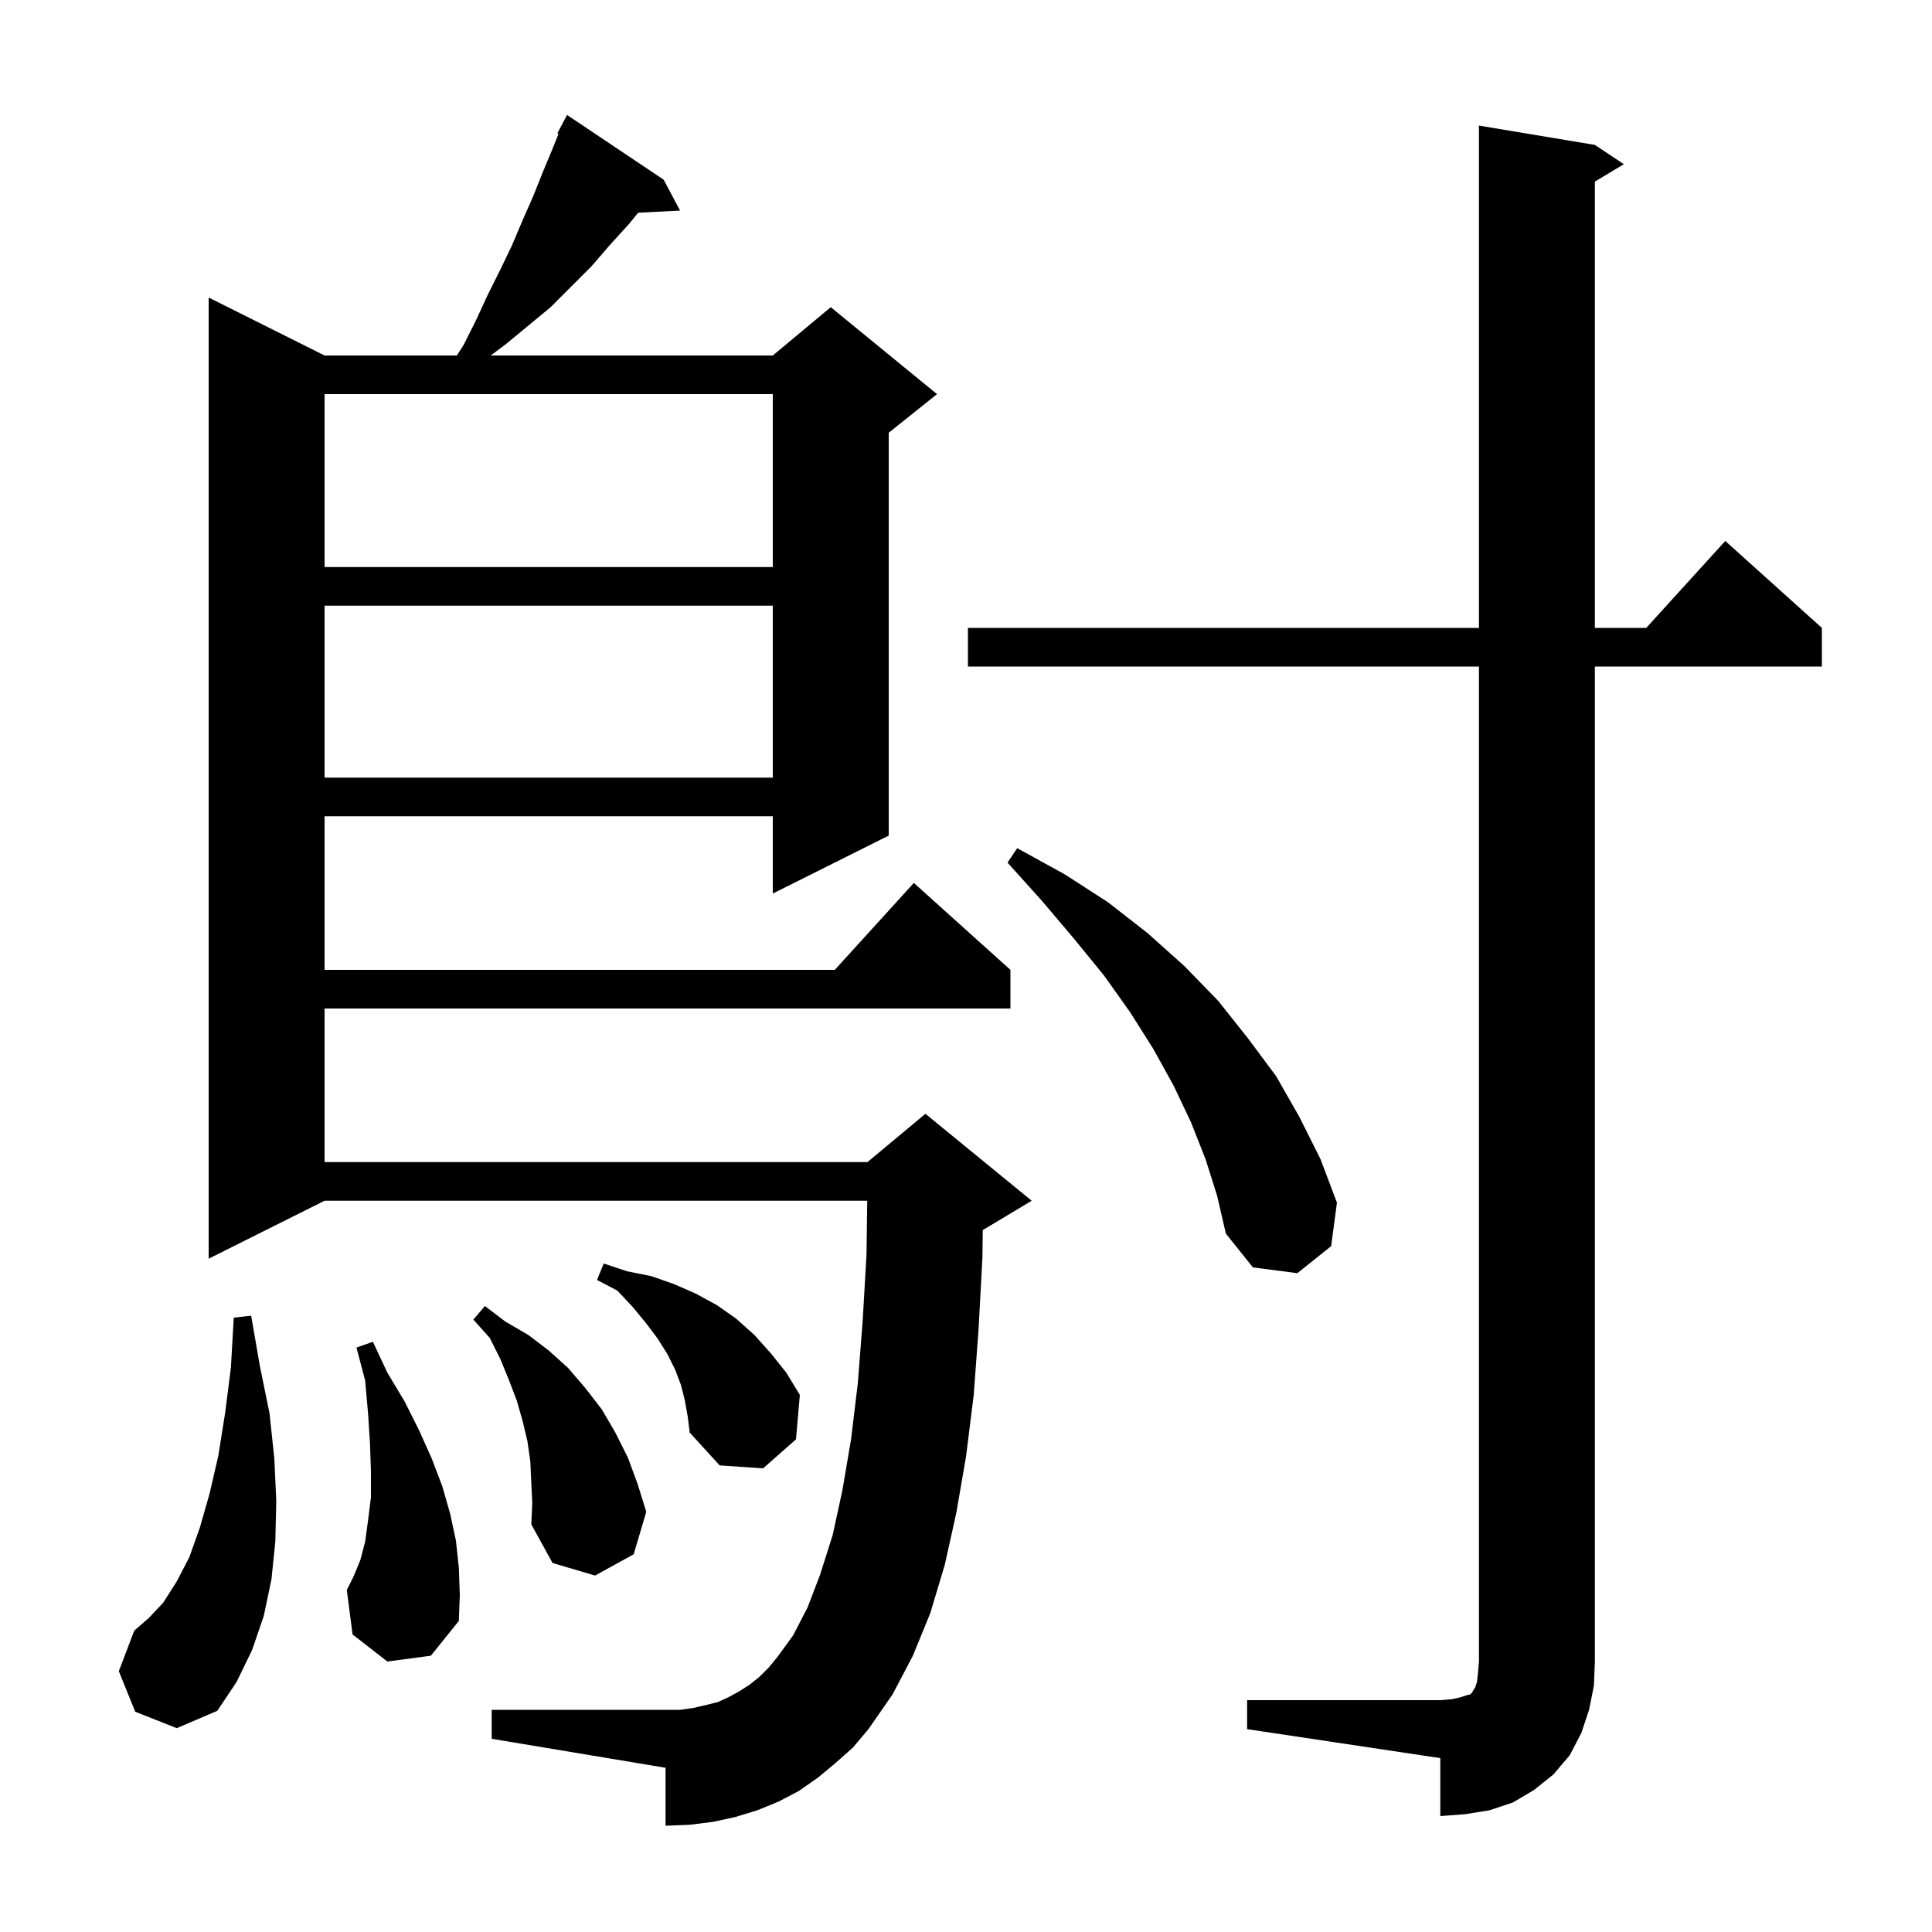 <svg xmlns="http://www.w3.org/2000/svg" xmlns:xlink="http://www.w3.org/1999/xlink" version="1.1" baseProfile="full" viewBox="0 0 200 200" width="200" height="200"><g fill="currentColor"><path d="M 129.1 176.0 L 149.1 176.0 L 150.3 175.9 L 151.2 175.7 L 151.8 175.5 L 152.2 175.4 L 152.4 175.2 L 152.5 175.0 L 152.7 174.7 L 152.9 174.1 L 153.0 173.2 L 153.1 172.0 L 153.1 69.0 L 100.2 69.0 L 100.2 65.0 L 153.1 65.0 L 153.1 13.0 L 165.1 15.0 L 168.1 17.0 L 165.1 18.8 L 165.1 65.0 L 170.418 65.0 L 178.6 56.0 L 188.6 65.0 L 188.6 69.0 L 165.1 69.0 L 165.1 172.0 L 165.0 174.5 L 164.5 177.0 L 163.7 179.4 L 162.5 181.7 L 160.8 183.7 L 158.8 185.3 L 156.6 186.6 L 154.2 187.4 L 151.7 187.8 L 149.1 188.0 L 149.1 182.0 L 129.1 179.0 Z M 86.5 182.5 L 84.7 184.0 L 82.7 185.4 L 80.6 186.5 L 78.4 187.4 L 76.1 188.1 L 73.8 188.6 L 71.4 188.9 L 68.9 189.0 L 68.9 183.0 L 50.9 180.0 L 50.9 177.0 L 70.4 177.0 L 71.8 176.8 L 73.1 176.5 L 74.3 176.2 L 75.4 175.7 L 76.5 175.1 L 77.6 174.4 L 78.6 173.6 L 79.6 172.6 L 80.5 171.5 L 82.1 169.3 L 83.6 166.4 L 84.9 163.0 L 86.2 158.9 L 87.2 154.3 L 88.1 149.0 L 88.8 143.2 L 89.3 136.8 L 89.7 129.9 L 89.774 124.3 L 33.6 124.3 L 21.6 130.3 L 21.6 30.8 L 33.6 36.8 L 47.296 36.8 L 48.0 35.7 L 49.3 33.1 L 50.5 30.5 L 51.8 27.9 L 53.0 25.4 L 54.1 22.8 L 55.2 20.3 L 56.2 17.8 L 57.2 15.4 L 57.819 13.852 L 57.7 13.8 L 58.7 11.9 L 68.7 18.6 L 70.4 21.8 L 66.065 22.02 L 65.1 23.2 L 63.1 25.4 L 61.2 27.6 L 57.0 31.8 L 52.4 35.6 L 50.8 36.8 L 80.0 36.8 L 86.0 31.8 L 97.0 40.8 L 92.0 44.8 L 92.0 86.5 L 80.0 92.5 L 80.0 84.5 L 33.6 84.5 L 33.6 100.4 L 86.418 100.4 L 94.6 91.4 L 104.6 100.4 L 104.6 104.4 L 33.6 104.4 L 33.6 120.3 L 89.8 120.3 L 95.8 115.3 L 106.8 124.3 L 101.8 127.3 L 101.736 127.327 L 101.7 130.2 L 101.3 137.6 L 100.8 144.4 L 100.0 150.8 L 99.0 156.6 L 97.8 162.0 L 96.3 167.0 L 94.5 171.4 L 92.4 175.4 L 89.9 179.0 L 88.3 180.9 Z M 14.0 177.2 L 12.3 173.0 L 13.9 168.8 L 15.4 167.5 L 16.9 165.9 L 18.3 163.7 L 19.6 161.2 L 20.7 158.1 L 21.7 154.6 L 22.6 150.7 L 23.3 146.3 L 23.9 141.6 L 24.2 136.4 L 26.0 136.2 L 26.9 141.4 L 27.9 146.3 L 28.4 151.0 L 28.6 155.4 L 28.5 159.6 L 28.1 163.5 L 27.3 167.3 L 26.1 170.8 L 24.5 174.1 L 22.5 177.1 L 18.3 178.9 Z M 40.1 172.0 L 36.5 169.2 L 35.9 164.6 L 36.6 163.2 L 37.3 161.5 L 37.8 159.6 L 38.1 157.4 L 38.4 155.0 L 38.4 152.3 L 38.3 149.4 L 38.1 146.3 L 37.8 142.9 L 36.9 139.5 L 38.6 138.9 L 40.1 142.1 L 41.9 145.1 L 43.4 148.1 L 44.7 151.0 L 45.8 153.9 L 46.6 156.7 L 47.2 159.5 L 47.5 162.3 L 47.6 165.1 L 47.5 167.8 L 44.6 171.4 Z M 55.0 153.5 L 54.9 151.3 L 54.6 149.2 L 54.1 147.1 L 53.5 145.0 L 52.7 142.9 L 51.8 140.7 L 50.7 138.5 L 49.0 136.6 L 50.2 135.2 L 52.3 136.8 L 54.7 138.2 L 56.8 139.8 L 58.8 141.6 L 60.6 143.7 L 62.3 145.9 L 63.7 148.3 L 65.0 150.9 L 66.0 153.6 L 66.9 156.5 L 65.6 160.9 L 61.6 163.1 L 57.2 161.8 L 55.0 157.8 L 55.1 155.6 Z M 70.9 145.0 L 70.5 143.4 L 69.9 141.8 L 69.1 140.2 L 68.1 138.6 L 66.9 137.0 L 65.5 135.3 L 63.9 133.6 L 61.8 132.5 L 62.5 130.8 L 64.9 131.6 L 67.4 132.1 L 69.7 132.9 L 72.0 133.9 L 74.2 135.1 L 76.2 136.5 L 78.1 138.2 L 79.8 140.1 L 81.4 142.1 L 82.8 144.4 L 82.4 149.0 L 79.0 152.0 L 74.5 151.7 L 71.4 148.3 L 71.2 146.7 Z M 124.8 120.0 L 123.3 116.2 L 121.5 112.4 L 119.4 108.6 L 117.0 104.8 L 114.3 101.0 L 111.2 97.2 L 107.9 93.3 L 104.3 89.3 L 105.3 87.8 L 110.2 90.5 L 114.7 93.4 L 118.8 96.6 L 122.6 100.0 L 126.1 103.6 L 129.2 107.5 L 132.1 111.4 L 134.5 115.6 L 136.7 120.0 L 138.4 124.5 L 137.8 129.0 L 134.3 131.8 L 129.7 131.2 L 126.9 127.7 L 126.0 123.8 Z M 33.6 62.7 L 33.6 80.5 L 80.0 80.5 L 80.0 62.7 Z M 33.6 40.8 L 33.6 58.7 L 80.0 58.7 L 80.0 40.8 Z "/></g></svg>